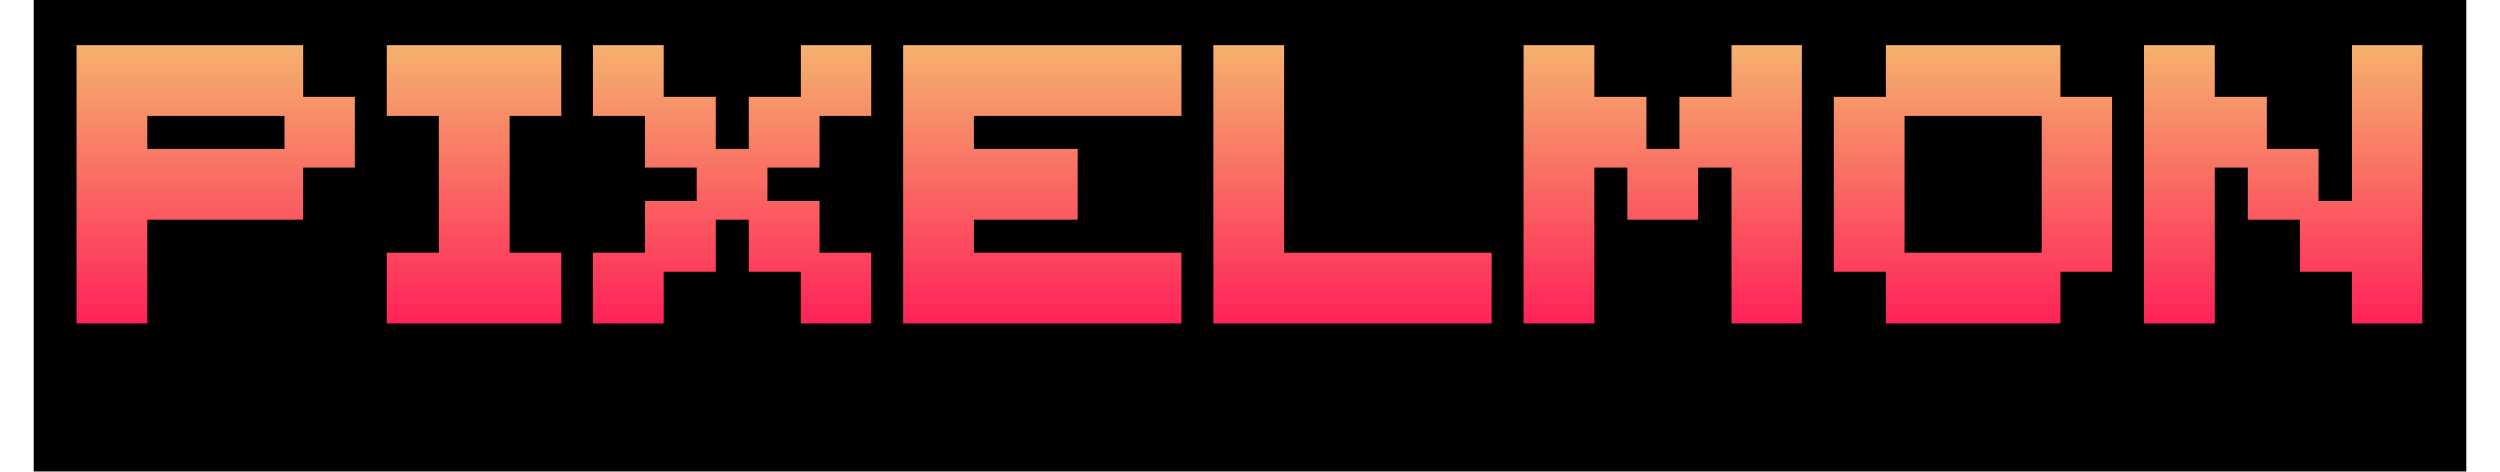 <svg width="742" height="140" viewBox="0 0 742 140" fill="none" xmlns="http://www.w3.org/2000/svg">
<g filter="url(#filter0_dd_902_2511)">
<rect width="722" height="140" transform="translate(10)" fill="black"/>
<g filter="url(#filter1_ddi_902_2511)">
<path d="M22.72 43.4H89.98V58.74H105.32V79.744H89.98V95.202H43.724V126H22.72V43.4ZM43.724 74.198H84.434V64.404H43.724V74.198ZM114.792 43.4H166.594V64.404H151.254V104.996H166.594V126H114.792V104.996H130.25V64.404H114.792V43.4ZM175.982 43.4H196.986V58.74H212.444V74.198H222.238V58.74H237.696V43.4H258.582V64.404H243.242V79.744H227.784V89.656H243.242V104.996H258.582V126H237.696V110.66H222.238V95.202H212.444V110.66H196.986V126H175.982V104.996H191.44V89.656H206.78V79.744H191.44V64.404H175.982V43.4ZM268.054 43.4H350.654V64.404H289.058V74.198H319.856V95.202H289.058V104.996H350.654V126H268.054V43.4ZM360.126 43.4H381.13V104.996H442.726V126H360.126V43.4ZM482.997 79.744H473.203V126H452.199V43.4H473.203V58.74H488.661V74.198H498.455V58.74H513.913V43.4H534.799V126H513.913V79.744H504.001V95.202H482.997V79.744ZM544.271 58.74H559.729V43.4H611.531V58.74H626.871V110.66H611.531V126H559.729V110.66H544.271V58.74ZM565.275 104.996H605.985V64.404H565.275V104.996ZM667.141 79.744H657.347V126H636.343V43.4H657.347V58.74H672.805V74.198H688.145V89.656H698.057V43.4H718.943V126H698.057V110.66H682.599V95.202H667.141V79.744Z" fill="url(#paint0_linear_902_2511)"/>
</g>
</g>
<defs>
<filter id="filter0_dd_902_2511" x="0" y="0" width="742" height="140" filterUnits="userSpaceOnUse" color-interpolation-filters="sRGB">
<feFlood flood-opacity="0" result="BackgroundImageFix"/>
<feColorMatrix in="SourceAlpha" type="matrix" values="0 0 0 0 0 0 0 0 0 0 0 0 0 0 0 0 0 0 127 0" result="hardAlpha"/>
<feMorphology radius="10" operator="erode" in="SourceAlpha" result="effect1_dropShadow_902_2511"/>
<feOffset dx="20"/>
<feComposite in2="hardAlpha" operator="out"/>
<feColorMatrix type="matrix" values="0 0 0 0 0 0 0 0 0 0 0 0 0 0 0 0 0 0 1 0"/>
<feBlend mode="normal" in2="BackgroundImageFix" result="effect1_dropShadow_902_2511"/>
<feColorMatrix in="SourceAlpha" type="matrix" values="0 0 0 0 0 0 0 0 0 0 0 0 0 0 0 0 0 0 127 0" result="hardAlpha"/>
<feMorphology radius="10" operator="erode" in="SourceAlpha" result="effect2_dropShadow_902_2511"/>
<feOffset dx="-20"/>
<feComposite in2="hardAlpha" operator="out"/>
<feColorMatrix type="matrix" values="0 0 0 0 0 0 0 0 0 0 0 0 0 0 0 0 0 0 1 0"/>
<feBlend mode="normal" in2="effect1_dropShadow_902_2511" result="effect2_dropShadow_902_2511"/>
<feBlend mode="normal" in="SourceGraphic" in2="effect2_dropShadow_902_2511" result="shape"/>
</filter>
<filter id="filter1_ddi_902_2511" x="22.72" y="18.4" width="696.223" height="107.6" filterUnits="userSpaceOnUse" color-interpolation-filters="sRGB">
<feFlood flood-opacity="0" result="BackgroundImageFix"/>
<feColorMatrix in="SourceAlpha" type="matrix" values="0 0 0 0 0 0 0 0 0 0 0 0 0 0 0 0 0 0 127 0" result="hardAlpha"/>
<feOffset dy="-10"/>
<feComposite in2="hardAlpha" operator="out"/>
<feColorMatrix type="matrix" values="0 0 0 0 0.478 0 0 0 0 0.016 0 0 0 0 0.227 0 0 0 1 0"/>
<feBlend mode="normal" in2="BackgroundImageFix" result="effect1_dropShadow_902_2511"/>
<feColorMatrix in="SourceAlpha" type="matrix" values="0 0 0 0 0 0 0 0 0 0 0 0 0 0 0 0 0 0 127 0" result="hardAlpha"/>
<feOffset dy="-25"/>
<feComposite in2="hardAlpha" operator="out"/>
<feColorMatrix type="matrix" values="0 0 0 0 0.478 0 0 0 0 0.016 0 0 0 0 0.227 0 0 0 1 0"/>
<feBlend mode="normal" in2="effect1_dropShadow_902_2511" result="effect2_dropShadow_902_2511"/>
<feBlend mode="normal" in="SourceGraphic" in2="effect2_dropShadow_902_2511" result="shape"/>
<feColorMatrix in="SourceAlpha" type="matrix" values="0 0 0 0 0 0 0 0 0 0 0 0 0 0 0 0 0 0 127 0" result="hardAlpha"/>
<feOffset dy="5"/>
<feComposite in2="hardAlpha" operator="arithmetic" k2="-1" k3="1"/>
<feColorMatrix type="matrix" values="0 0 0 0 0.973 0 0 0 0 0.871 0 0 0 0 0.486 0 0 0 1 0"/>
<feBlend mode="normal" in2="shape" result="effect3_innerShadow_902_2511"/>
</filter>
<linearGradient id="paint0_linear_902_2511" x1="371" y1="43" x2="371" y2="126" gradientUnits="userSpaceOnUse">
<stop stop-color="#F5B26E"/>
<stop offset="1" stop-color="#FF2258"/>
</linearGradient>
</defs>
</svg>
